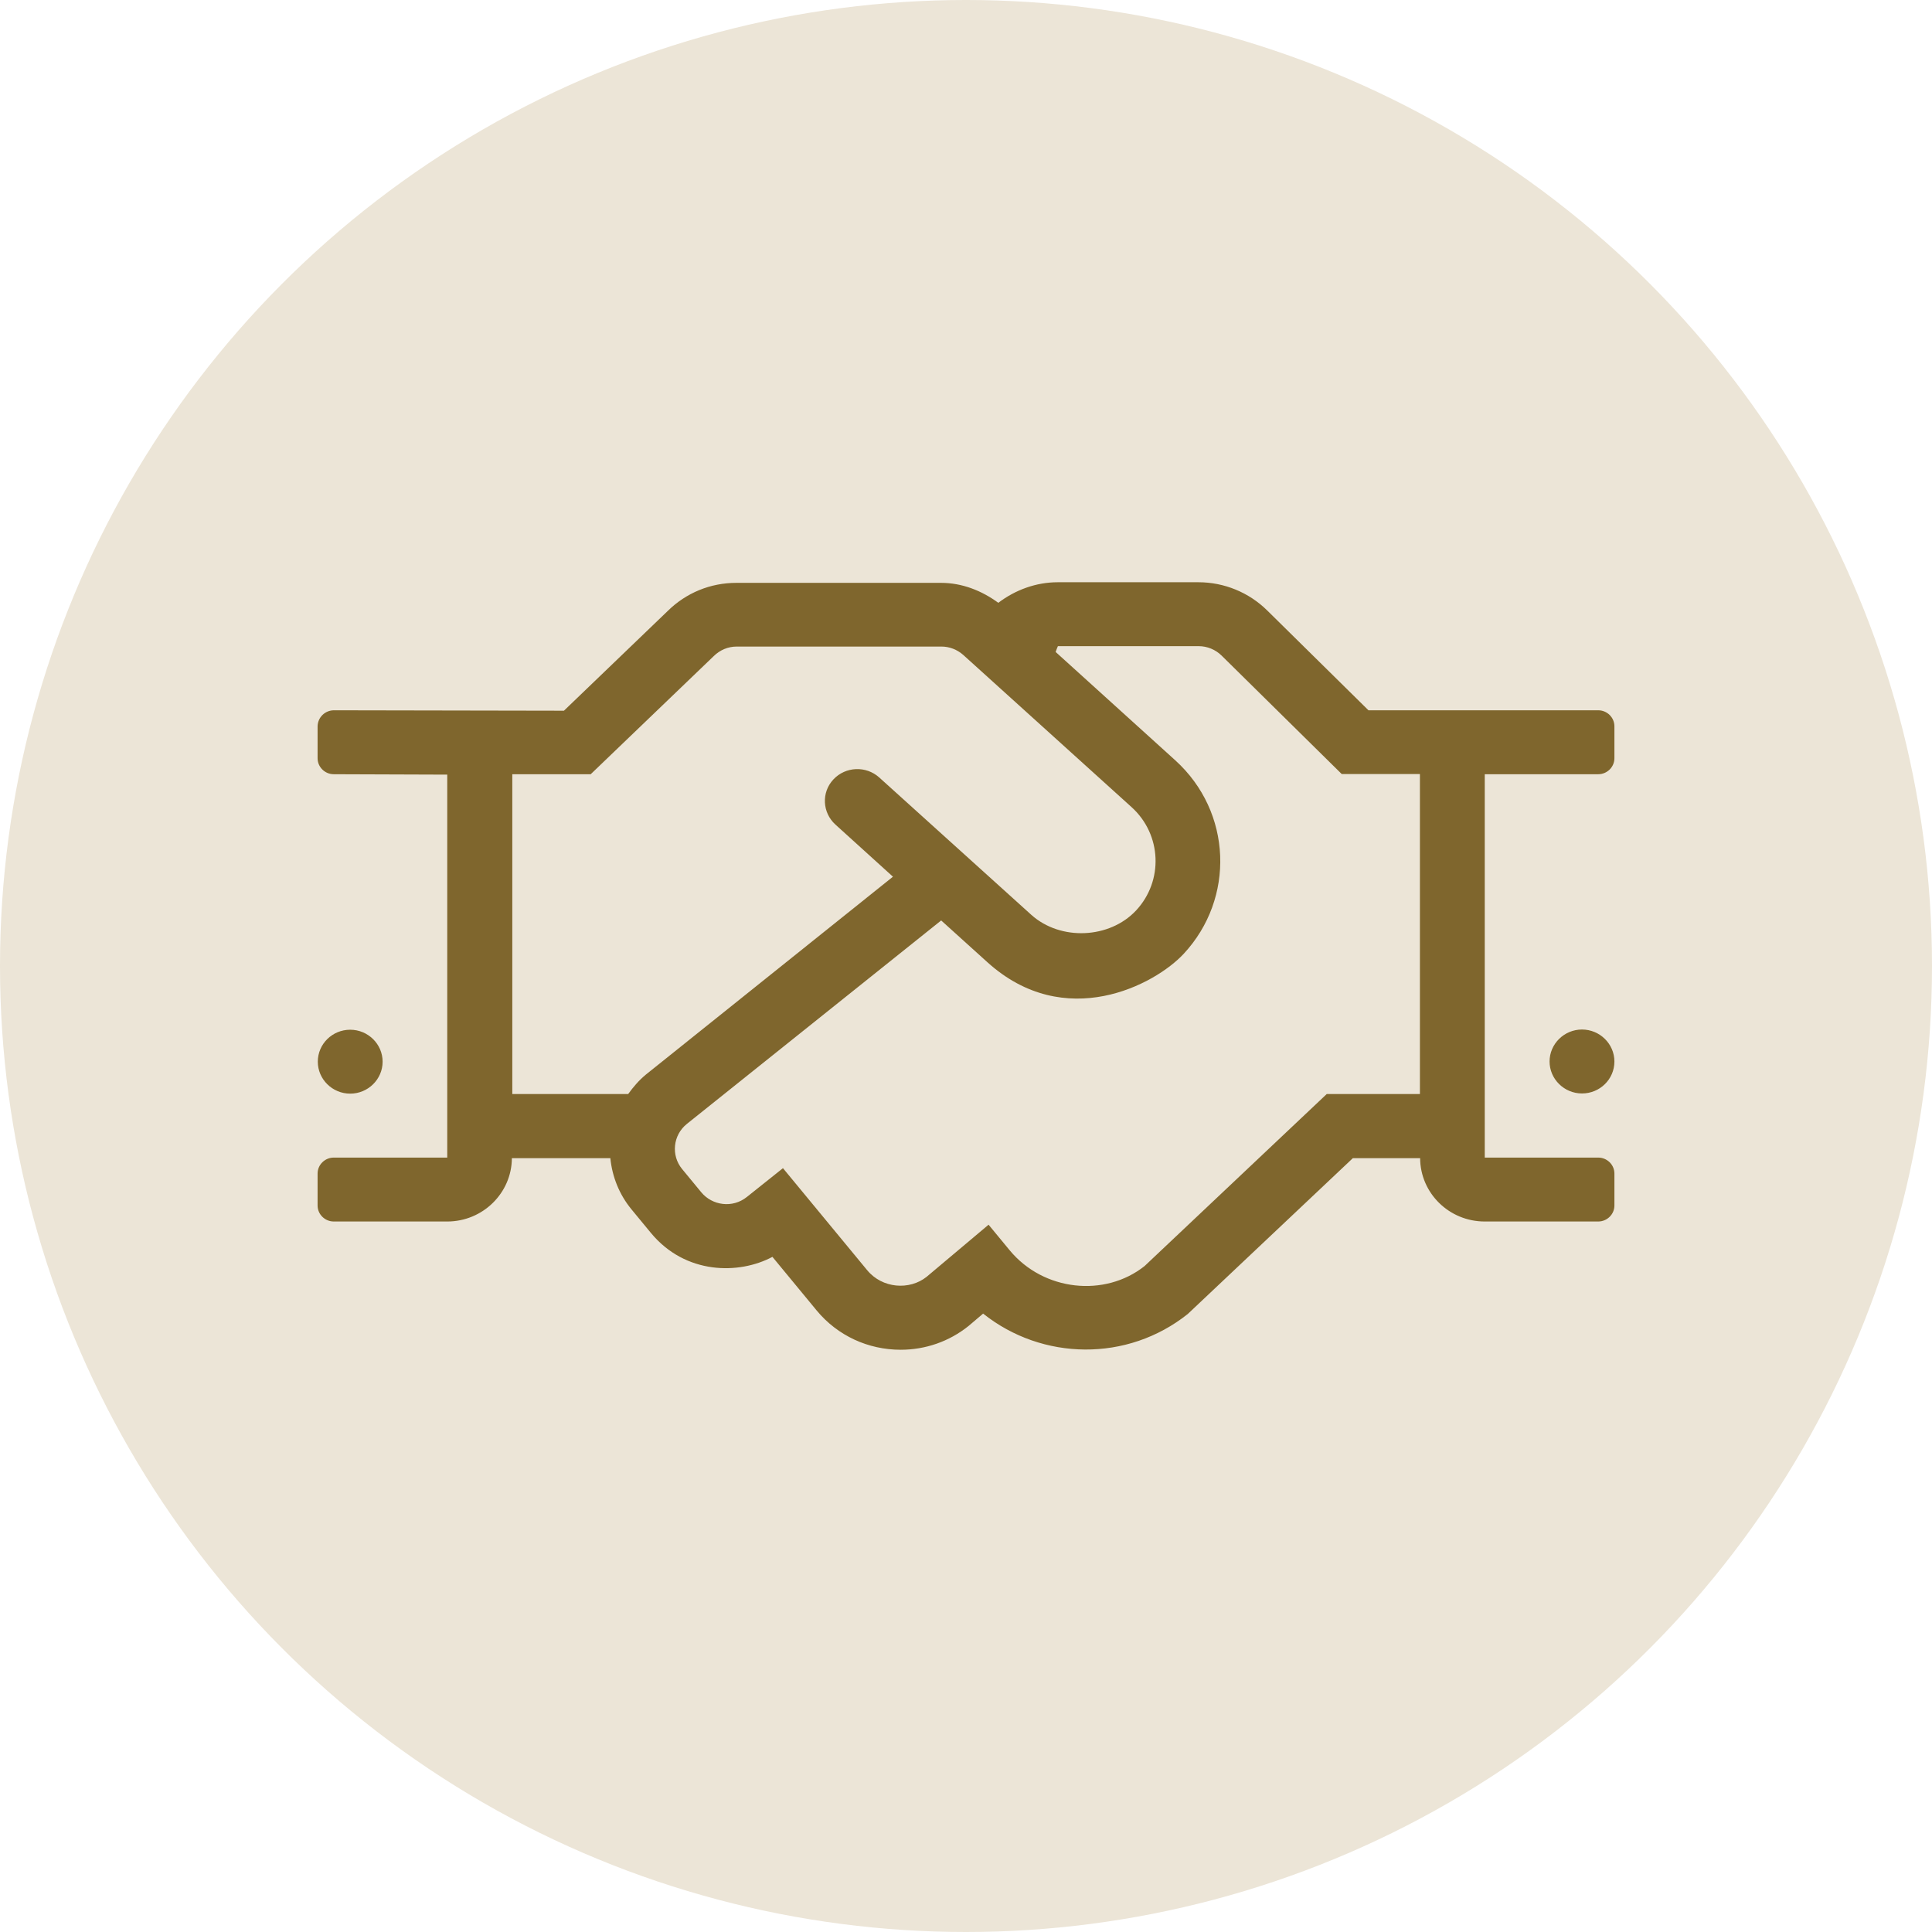 <svg width="73" height="73" viewBox="0 0 73 73" fill="none" xmlns="http://www.w3.org/2000/svg">
<circle cx="36.5" cy="36.5" r="36.5" fill="#ECE5D7"/>
<path d="M59.775 41.316C59.102 41.316 58.55 40.772 58.55 40.108C58.55 39.444 59.102 38.9 59.775 38.9C60.449 38.9 61 39.444 61 40.108C61 40.78 60.449 41.316 59.775 41.316ZM12.62 26.838L21.308 26.854L25.228 23.087C25.924 22.4 26.843 22.023 27.823 22.023H35.555C36.351 22.023 37.093 22.317 37.721 22.777C38.364 22.287 39.153 22 39.964 22H45.284C46.256 22 47.19 22.385 47.879 23.064L51.707 26.838H60.388C60.724 26.838 61 27.11 61 27.442V28.65C61 28.982 60.724 29.254 60.388 29.254H56.101V43.739H60.388C60.724 43.739 61 44.01 61 44.343V45.55C61 45.882 60.724 46.154 60.388 46.154H56.101C54.754 46.154 53.666 45.082 53.659 43.761H51.117L44.879 49.649C42.597 51.468 39.382 51.415 37.147 49.634L36.596 50.102C35.861 50.691 34.965 51 34.031 51C32.806 51 31.651 50.472 30.862 49.521L29.186 47.49C27.93 48.162 25.902 48.169 24.593 46.584L23.865 45.701C23.391 45.127 23.13 44.448 23.062 43.761H19.341C19.334 45.082 18.239 46.154 16.899 46.154H12.612C12.276 46.154 12 45.882 12 45.55V44.343C12 44.01 12.276 43.739 12.612 43.739H16.899V29.269L12.612 29.254C12.276 29.254 12 28.982 12 28.65V27.442C12.008 27.103 12.283 26.838 12.62 26.838V26.838ZM25.771 44.169L26.499 45.052C26.912 45.55 27.677 45.663 28.221 45.226L29.584 44.139L32.761 47.988C33.335 48.69 34.368 48.758 35.011 48.245L37.353 46.275L38.15 47.241C39.428 48.788 41.748 49.03 43.248 47.837L50.13 41.338H53.651V29.246H50.696L46.157 24.77C45.927 24.544 45.613 24.415 45.292 24.415H39.972C39.903 24.581 39.949 24.468 39.887 24.634L44.404 28.725C46.563 30.68 46.67 33.949 44.725 36.04C43.631 37.217 40.239 39.006 37.308 36.357L35.562 34.779L25.948 42.471C25.427 42.893 25.35 43.656 25.771 44.169ZM19.357 41.338H23.735C23.927 41.074 24.141 40.818 24.409 40.599L33.74 33.126L31.566 31.156C31.069 30.703 31.03 29.941 31.49 29.45C31.949 28.959 32.722 28.929 33.22 29.375L38.969 34.568C40.071 35.556 41.924 35.474 42.926 34.402C43.968 33.285 43.899 31.533 42.758 30.499L36.397 24.747C36.167 24.544 35.876 24.43 35.57 24.43H27.838C27.509 24.43 27.203 24.559 26.966 24.793L22.319 29.254H19.357V41.338ZM13.232 38.908C13.906 38.908 14.457 39.451 14.457 40.116C14.457 40.78 13.906 41.323 13.232 41.323C12.559 41.323 12.008 40.78 12.008 40.116C12.008 39.444 12.559 38.908 13.232 38.908Z" fill="#7F662D"/>
</svg>
